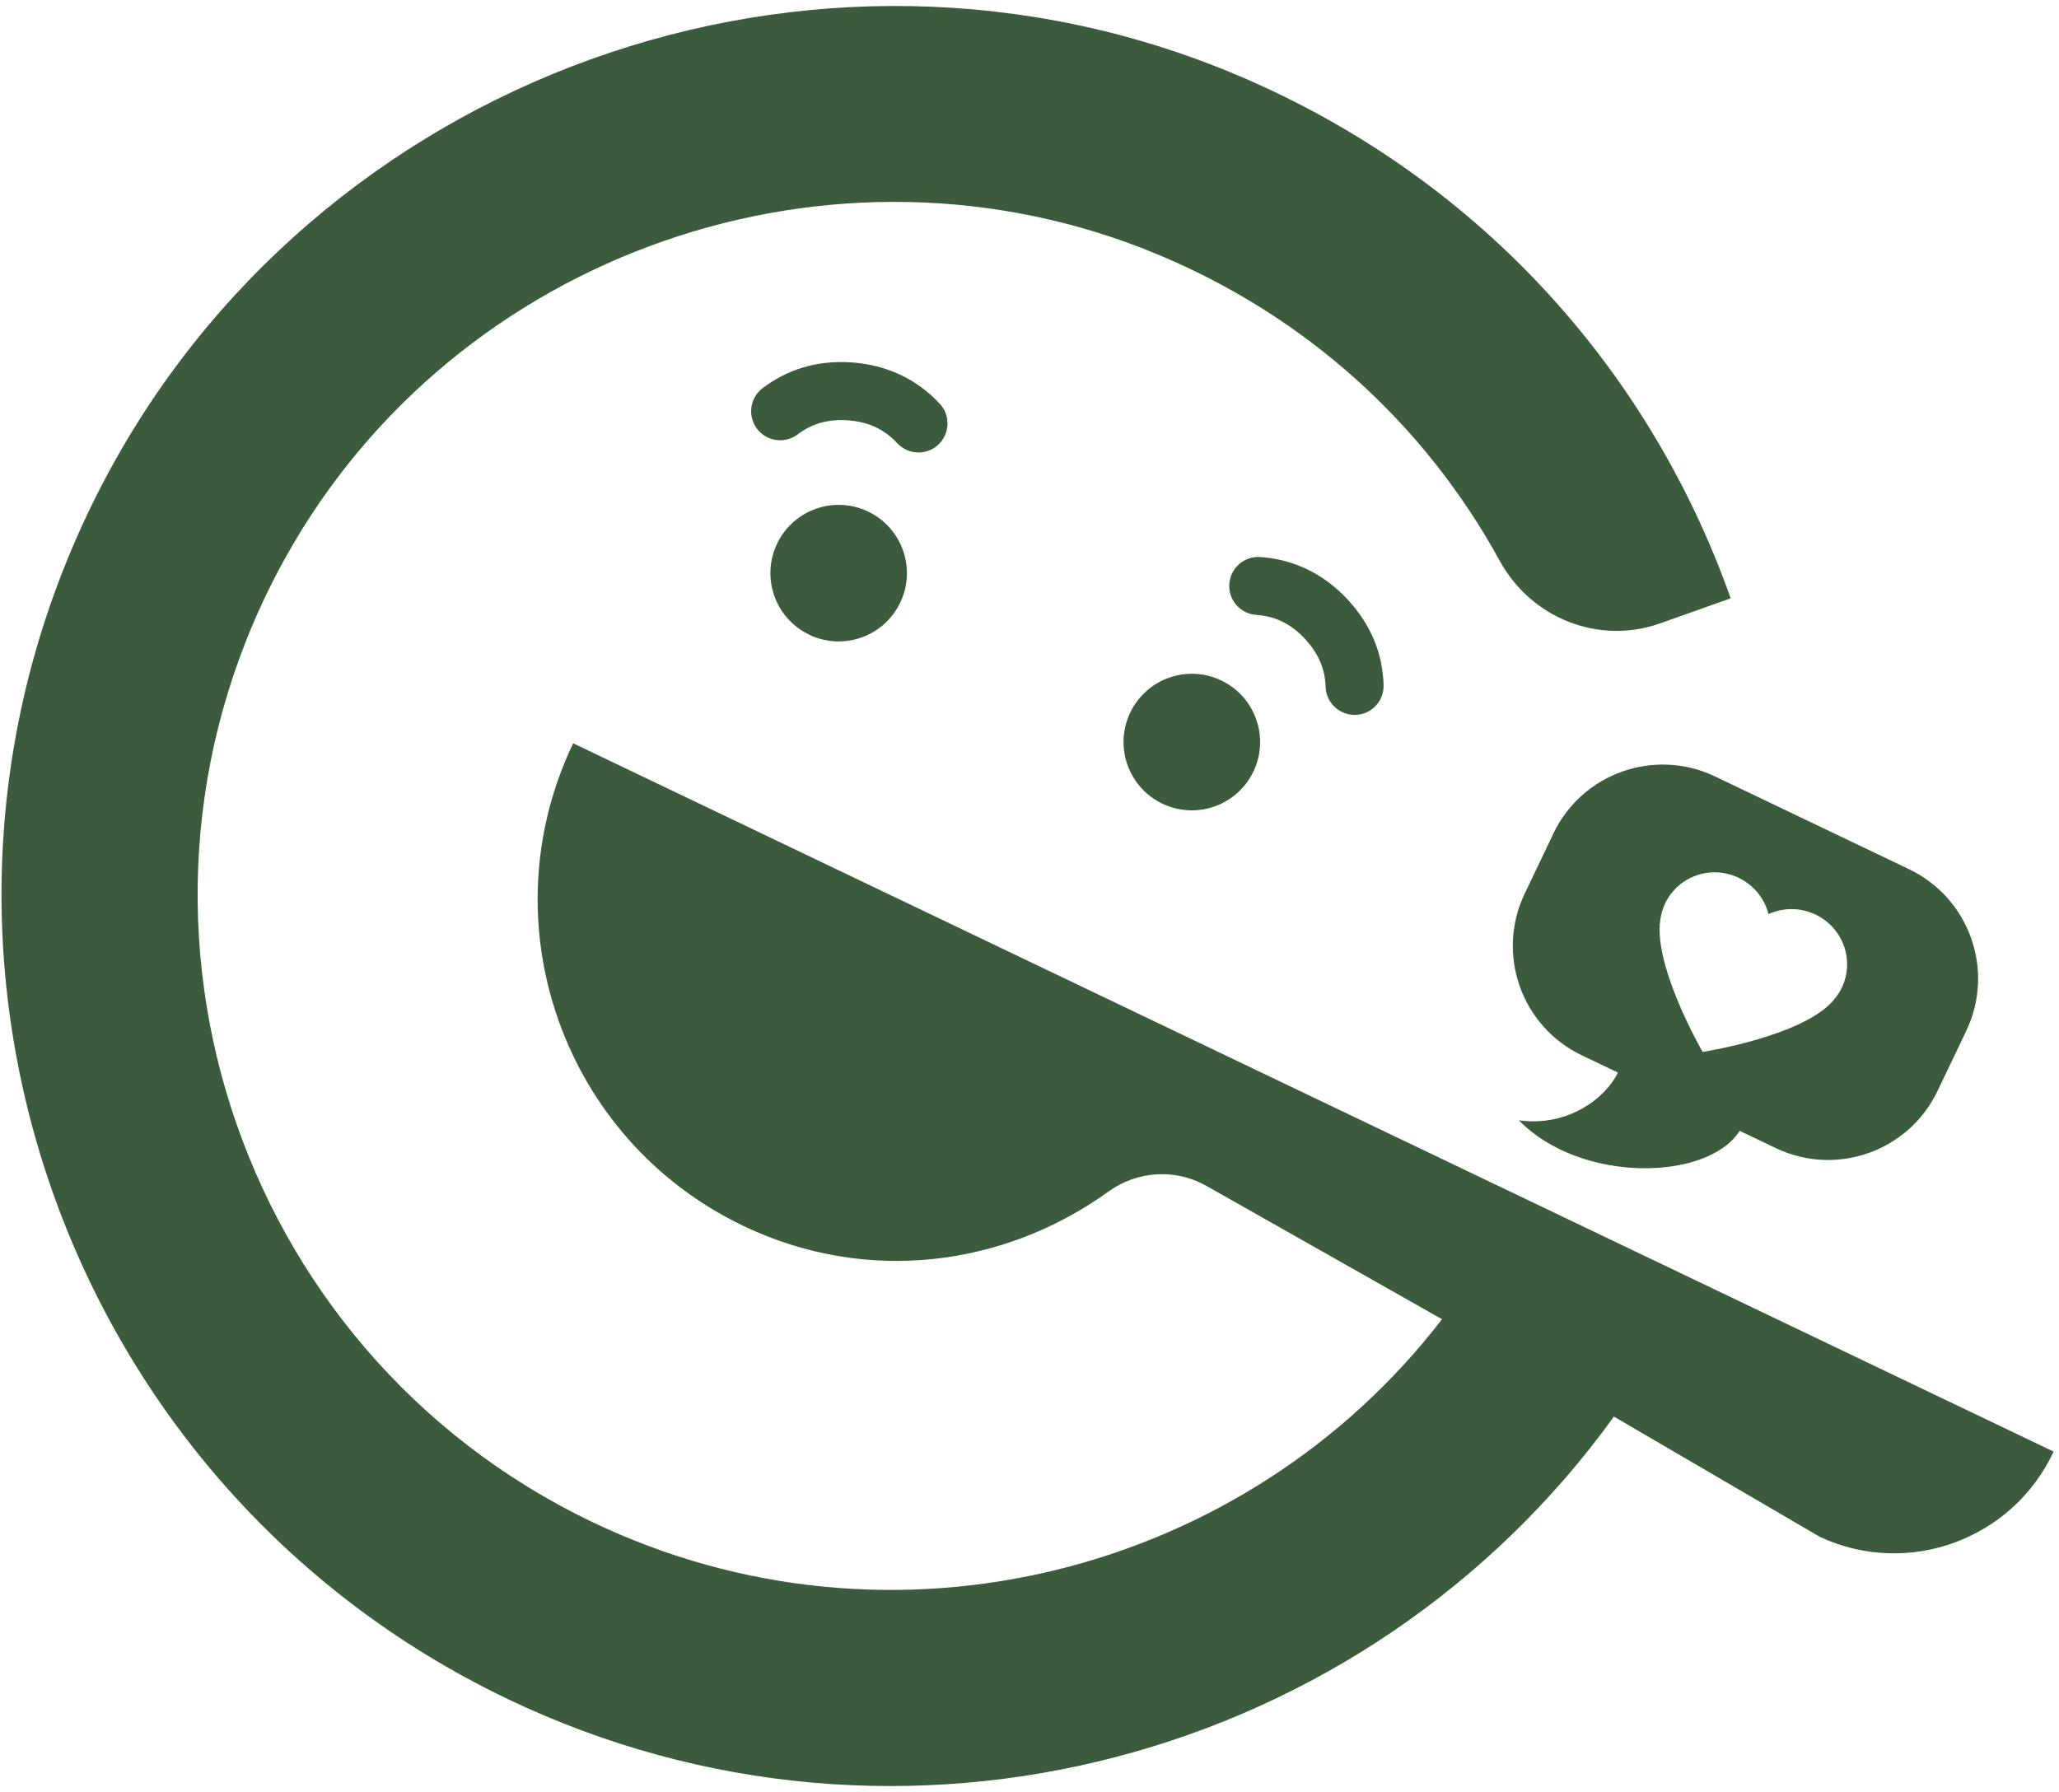 <svg width="255" height="222" viewBox="0 0 255 222" fill="none" xmlns="http://www.w3.org/2000/svg">
<path d="M254.34 179.795L70.985 92.062C60.303 114.392 69.74 141.157 92.07 151.839C107.39 159.168 124.422 156.85 137.29 147.576C140.862 145 145.592 144.712 149.42 146.883L178.589 163.393C154.369 194.873 110.572 206.326 73.343 188.509C28.955 167.268 11.091 112.657 35.382 69.008C56.42 31.218 103.274 14.895 143.227 31.452C161.62 39.069 176.403 52.42 185.732 69.452C189.622 76.555 197.963 79.909 205.595 77.209L214.341 74.105C203.946 44.803 182.207 21.625 153.466 9.41C100.839 -12.967 38.875 9.386 12.569 60.162C-16.156 115.613 6.936 183.661 62.847 210.419L62.87 210.434C111.685 233.783 169.292 217.896 199.877 175.453L225.428 190.376C236.328 195.418 249.252 190.679 254.332 179.795H254.34Z" fill="#3C5A3C"/>
<path d="M151.249 84.281C147.04 82.266 141.99 84.048 139.975 88.265C137.96 92.474 139.741 97.524 143.958 99.539C148.175 101.554 153.217 99.772 155.232 95.555C157.248 91.346 155.466 86.296 151.249 84.281Z" fill="#3C5A3C"/>
<path d="M100.216 78.617C104.426 80.632 109.475 78.851 111.49 74.634C113.505 70.424 111.724 65.375 107.514 63.36C103.305 61.345 98.256 63.126 96.24 67.336C94.225 71.545 96.007 76.594 100.224 78.609L100.216 78.617Z" fill="#3C5A3C"/>
<path d="M164.172 85.052C164.211 86.444 165.036 87.627 166.218 88.195C166.716 88.436 167.276 88.561 167.868 88.545C169.852 88.491 171.408 86.833 171.353 84.857C171.244 80.936 169.774 77.403 166.996 74.361C164.04 71.125 160.266 69.265 156.065 68.993C154.088 68.861 152.377 70.362 152.244 72.338C152.112 74.315 153.606 76.026 155.59 76.159C157.963 76.314 159.963 77.31 161.69 79.209C163.301 80.975 164.11 82.889 164.172 85.067V85.052Z" fill="#3C5A3C"/>
<path d="M111.117 54.887C112.463 56.342 114.735 56.435 116.19 55.089C117.645 53.743 117.738 51.471 116.392 50.016C113.544 46.927 109.724 45.153 105.352 44.881C101.236 44.624 97.563 45.706 94.443 48.079C92.864 49.277 92.561 51.533 93.759 53.113C94.117 53.58 94.568 53.938 95.066 54.179C96.241 54.739 97.688 54.638 98.793 53.797C100.528 52.475 102.527 51.907 104.908 52.055C107.468 52.21 109.499 53.136 111.109 54.887H111.117Z" fill="#3C5A3C"/>
<path d="M192.384 103.242L188.828 110.68C185.249 118.165 188.416 127.128 195.901 130.707L200.375 132.847C198.904 135.913 194.306 139.593 188.12 138.768C195.768 146.603 211.485 146.3 215.453 140.06L219.927 142.199C227.412 145.778 236.375 142.612 239.954 135.127L243.51 127.689C247.089 120.204 243.922 111.241 236.437 107.662L212.403 96.17C204.918 92.591 195.955 95.757 192.376 103.242H192.384ZM215.329 108.728C217.243 109.646 218.542 111.326 219.024 113.217C220.806 112.408 222.922 112.361 224.844 113.271C228.252 114.897 229.715 118.951 228.104 122.328C227.879 122.802 227.598 123.238 227.279 123.635C223.732 128.303 210.863 130.287 210.863 130.287C210.863 130.287 204.327 119.021 205.735 113.334C205.844 112.836 206.008 112.345 206.233 111.871C207.852 108.502 211.921 107.094 215.329 108.72V108.728Z" fill="#3C5A3C"/>
</svg>
